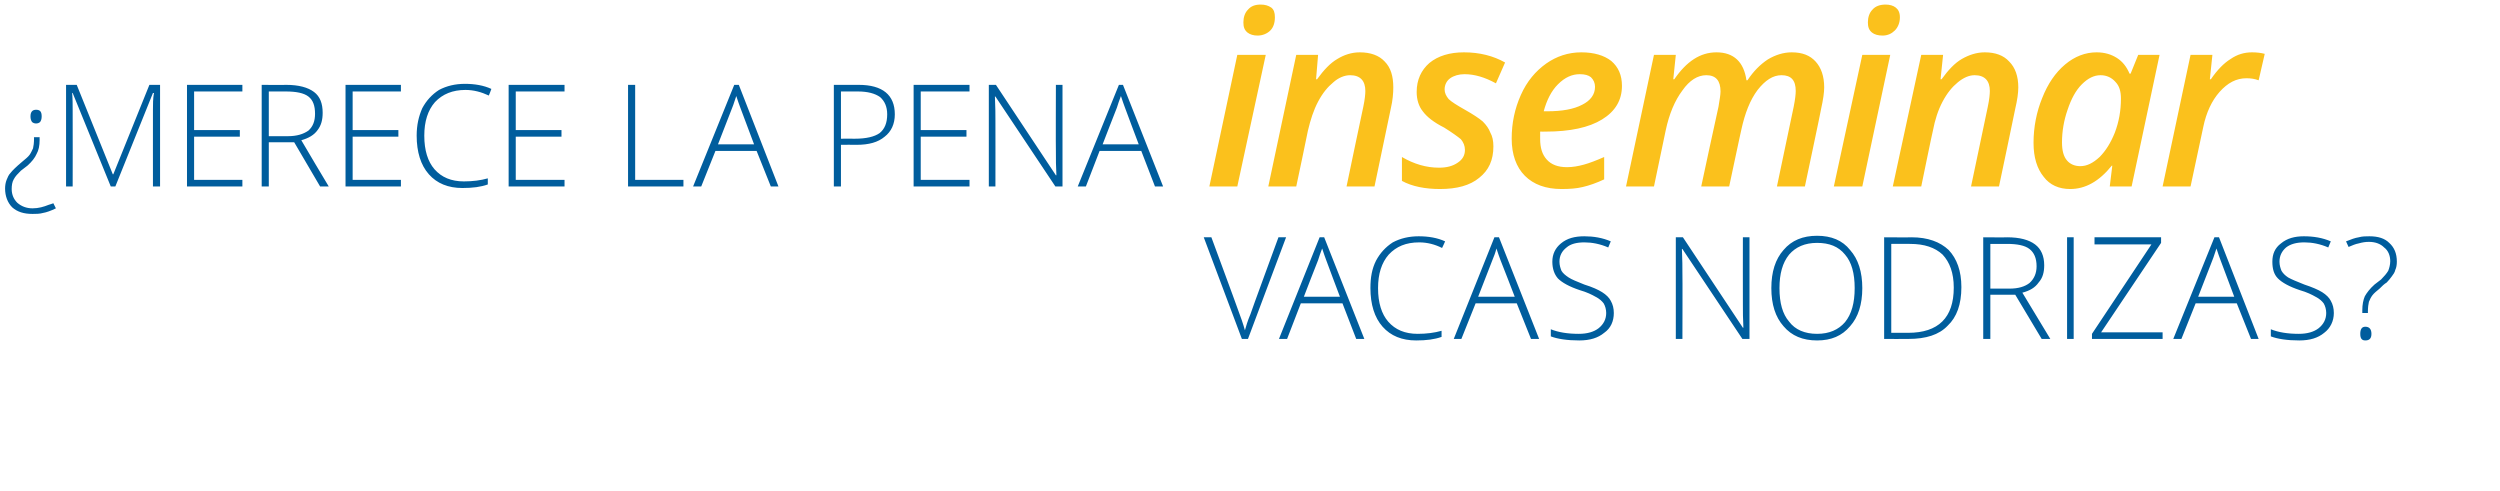 <?xml version="1.0" standalone="no"?><!DOCTYPE svg PUBLIC "-//W3C//DTD SVG 1.1//EN" "http://www.w3.org/Graphics/SVG/1.1/DTD/svg11.dtd"><svg xmlns="http://www.w3.org/2000/svg" version="1.1" width="492px" height="96.7px" viewBox="0 0 492 96.7">  <desc>Merece la pena inseminar vacas nodrizas</desc>  <defs/>  <g id="Polygon173735">    <path d="M 251.6 46.7 L 253.1 46.7 L 245.6 66.7 L 244.4 66.7 L 236.9 46.7 L 238.4 46.7 C 238.4 46.7 243.44 60.34 243.4 60.3 C 244.2 62.4 244.7 63.9 245 65 C 245.2 64.3 245.5 63.2 246.1 61.8 C 246.06 61.78 251.6 46.7 251.6 46.7 Z M 264.2 59.7 L 256 59.7 L 253.3 66.7 L 251.7 66.7 L 259.7 46.7 L 260.6 46.7 L 268.5 66.7 L 266.9 66.7 L 264.2 59.7 Z M 256.6 58.4 L 263.7 58.4 C 263.7 58.4 260.98 51.21 261 51.2 C 260.8 50.6 260.5 49.9 260.2 48.9 C 259.9 49.7 259.6 50.5 259.4 51.2 C 259.35 51.24 256.6 58.4 256.6 58.4 Z M 283.8 48.8 C 282.4 48.1 280.9 47.7 279.3 47.7 C 276.7 47.7 274.8 48.5 273.3 50.1 C 271.9 51.7 271.2 53.9 271.2 56.7 C 271.2 59.6 271.9 61.8 273.2 63.3 C 274.6 64.9 276.5 65.7 279 65.7 C 280.7 65.7 282.3 65.5 283.7 65.1 C 283.7 65.1 283.7 66.3 283.7 66.3 C 282.3 66.8 280.7 67 278.7 67 C 275.9 67 273.7 66.1 272.1 64.3 C 270.5 62.5 269.7 59.9 269.7 56.7 C 269.7 54.6 270 52.9 270.8 51.3 C 271.6 49.8 272.7 48.6 274.1 47.7 C 275.6 46.9 277.3 46.5 279.2 46.5 C 281.1 46.5 282.9 46.8 284.4 47.5 C 284.41 47.54 283.8 48.8 283.8 48.8 C 283.8 48.8 283.85 48.8 283.8 48.8 Z M 298.5 59.7 L 290.4 59.7 L 287.6 66.7 L 286.1 66.7 L 294.1 46.7 L 295 46.7 L 302.9 66.7 L 301.3 66.7 L 298.5 59.7 Z M 290.9 58.4 L 298.1 58.4 C 298.1 58.4 295.33 51.21 295.3 51.2 C 295.1 50.6 294.8 49.9 294.5 48.9 C 294.3 49.7 294 50.5 293.7 51.2 C 293.7 51.24 290.9 58.4 290.9 58.4 Z M 317.6 61.6 C 317.6 63.2 317 64.6 315.7 65.5 C 314.5 66.5 312.9 67 310.8 67 C 308.4 67 306.5 66.7 305.2 66.2 C 305.2 66.2 305.2 64.8 305.2 64.8 C 306.7 65.4 308.5 65.7 310.7 65.7 C 312.4 65.7 313.7 65.3 314.6 64.6 C 315.6 63.8 316.1 62.8 316.1 61.6 C 316.1 60.9 315.9 60.2 315.6 59.7 C 315.3 59.3 314.8 58.8 314 58.4 C 313.3 58 312.3 57.5 310.9 57.1 C 308.8 56.4 307.4 55.6 306.6 54.8 C 305.9 54 305.5 52.9 305.5 51.5 C 305.5 50 306.1 48.8 307.2 47.9 C 308.4 46.9 309.9 46.5 311.8 46.5 C 313.6 46.5 315.4 46.8 317 47.5 C 317 47.5 316.5 48.7 316.5 48.7 C 314.9 48 313.3 47.7 311.8 47.7 C 310.3 47.7 309.1 48 308.3 48.7 C 307.4 49.4 306.9 50.3 306.9 51.5 C 306.9 52.2 307.1 52.8 307.3 53.3 C 307.6 53.8 308.1 54.2 308.7 54.6 C 309.3 55 310.3 55.4 311.8 56 C 313.4 56.5 314.5 57 315.3 57.5 C 316.1 58 316.7 58.6 317 59.2 C 317.4 59.9 317.6 60.7 317.6 61.6 Z M 344.3 66.7 L 342.9 66.7 L 331.1 49 C 331.1 49 330.98 48.98 331 49 C 331.1 51.1 331.1 52.7 331.1 53.8 C 331.14 53.77 331.1 66.7 331.1 66.7 L 329.8 66.7 L 329.8 46.7 L 331.2 46.7 L 343 64.5 C 343 64.5 343.1 64.46 343.1 64.5 C 343 62.8 343 61.3 343 59.8 C 342.98 59.78 343 46.7 343 46.7 L 344.3 46.7 L 344.3 66.7 Z M 366.5 56.7 C 366.5 59.9 365.7 62.4 364.1 64.2 C 362.5 66.1 360.4 67 357.6 67 C 354.8 67 352.6 66.1 351 64.2 C 349.4 62.4 348.6 59.9 348.6 56.7 C 348.6 53.5 349.4 51 351 49.2 C 352.6 47.3 354.8 46.4 357.6 46.4 C 360.4 46.4 362.6 47.3 364.1 49.2 C 365.7 51 366.5 53.5 366.5 56.7 Z M 350.2 56.7 C 350.2 59.6 350.8 61.8 352.1 63.3 C 353.3 64.9 355.2 65.7 357.6 65.7 C 360 65.7 361.8 64.9 363.1 63.4 C 364.4 61.8 365 59.6 365 56.7 C 365 53.8 364.4 51.6 363.1 50.1 C 361.8 48.5 360 47.8 357.6 47.8 C 355.2 47.8 353.4 48.6 352.1 50.1 C 350.8 51.7 350.2 53.9 350.2 56.7 Z M 386 56.5 C 386 59.9 385.1 62.4 383.3 64.1 C 381.6 65.9 379 66.7 375.6 66.7 C 375.59 66.73 370.8 66.7 370.8 66.7 L 370.8 46.7 C 370.8 46.7 376.21 46.74 376.2 46.7 C 379.4 46.7 381.8 47.6 383.5 49.2 C 385.1 50.9 386 53.3 386 56.5 Z M 375.5 65.5 C 381.5 65.5 384.5 62.5 384.5 56.6 C 384.5 53.7 383.7 51.6 382.3 50.1 C 380.8 48.7 378.7 48 375.9 48 C 375.88 47.97 372.2 48 372.2 48 L 372.2 65.5 L 375.5 65.5 C 375.5 65.5 375.51 65.5 375.5 65.5 Z M 391.7 58 L 391.7 66.7 L 390.3 66.7 L 390.3 46.7 C 390.3 46.7 395.03 46.74 395 46.7 C 397.5 46.7 399.3 47.2 400.5 48.1 C 401.7 49 402.3 50.4 402.3 52.2 C 402.3 53.6 402 54.7 401.2 55.6 C 400.5 56.6 399.5 57.2 398 57.6 C 398.03 57.62 403.5 66.7 403.5 66.7 L 401.8 66.7 L 396.6 58 L 391.7 58 Z M 391.7 56.8 C 391.7 56.8 395.48 56.81 395.5 56.8 C 397.2 56.8 398.5 56.4 399.4 55.7 C 400.3 54.9 400.8 53.8 400.8 52.4 C 400.8 50.8 400.3 49.7 399.4 49 C 398.5 48.3 397 48 395 48 C 394.98 48 391.7 48 391.7 48 L 391.7 56.8 Z M 406.8 66.7 L 406.8 46.7 L 408.1 46.7 L 408.1 66.7 L 406.8 66.7 Z M 425.6 66.7 L 411.7 66.7 L 411.7 65.7 L 423.4 48.1 L 412.2 48.1 L 412.2 46.7 L 425.3 46.7 L 425.3 47.8 L 413.5 65.4 L 425.6 65.4 L 425.6 66.7 Z M 440.2 59.7 L 432.1 59.7 L 429.3 66.7 L 427.7 66.7 L 435.8 46.7 L 436.7 46.7 L 444.5 66.7 L 443 66.7 L 440.2 59.7 Z M 432.6 58.4 L 439.7 58.4 C 439.7 58.4 437.01 51.21 437 51.2 C 436.8 50.6 436.5 49.9 436.2 48.9 C 435.9 49.7 435.7 50.5 435.4 51.2 C 435.39 51.24 432.6 58.4 432.6 58.4 Z M 459.3 61.6 C 459.3 63.2 458.6 64.6 457.4 65.5 C 456.2 66.5 454.6 67 452.5 67 C 450.1 67 448.2 66.7 446.9 66.2 C 446.9 66.2 446.9 64.8 446.9 64.8 C 448.4 65.4 450.2 65.7 452.4 65.7 C 454.1 65.7 455.4 65.3 456.3 64.6 C 457.3 63.8 457.8 62.8 457.8 61.6 C 457.8 60.9 457.6 60.2 457.3 59.7 C 457 59.3 456.5 58.8 455.7 58.4 C 455 58 454 57.5 452.6 57.1 C 450.5 56.4 449.1 55.6 448.3 54.8 C 447.5 54 447.2 52.9 447.2 51.5 C 447.2 50 447.7 48.8 448.9 47.9 C 450.1 46.9 451.6 46.5 453.4 46.5 C 455.3 46.5 457.1 46.8 458.7 47.5 C 458.7 47.5 458.2 48.7 458.2 48.7 C 456.6 48 455 47.7 453.5 47.7 C 452 47.7 450.8 48 449.9 48.7 C 449.1 49.4 448.6 50.3 448.6 51.5 C 448.6 52.2 448.8 52.8 449 53.3 C 449.3 53.8 449.7 54.2 450.3 54.6 C 451 55 452 55.4 453.5 56 C 455 56.5 456.2 57 457 57.5 C 457.8 58 458.4 58.6 458.7 59.2 C 459.1 59.9 459.3 60.7 459.3 61.6 Z M 464.9 61.6 C 464.9 61.6 464.91 61.07 464.9 61.1 C 464.9 59.9 465.1 59 465.4 58.3 C 465.8 57.6 466.4 56.8 467.3 56 C 467.3 56 468.6 55 468.6 55 C 469.2 54.4 469.7 53.8 470 53.3 C 470.2 52.8 470.4 52.1 470.4 51.4 C 470.4 50.3 470 49.3 469.2 48.7 C 468.5 48 467.5 47.6 466.2 47.6 C 465.5 47.6 464.9 47.7 464.2 47.9 C 463.6 48 462.9 48.3 462.2 48.6 C 462.2 48.6 461.7 47.5 461.7 47.5 C 462.7 47.1 463.5 46.8 464.2 46.7 C 464.9 46.5 465.6 46.5 466.3 46.5 C 468 46.5 469.3 46.9 470.2 47.8 C 471.2 48.7 471.7 49.9 471.7 51.5 C 471.7 52.1 471.6 52.7 471.4 53.1 C 471.3 53.6 471 54 470.7 54.4 C 470.4 54.8 470.1 55.2 469.7 55.6 C 469.2 55.9 468.8 56.3 468.3 56.8 C 467.7 57.3 467.2 57.7 466.9 58.1 C 466.6 58.5 466.4 58.9 466.2 59.4 C 466.1 59.8 466 60.5 466 61.4 C 466.03 61.38 466 61.6 466 61.6 L 464.9 61.6 Z M 465.5 67 C 464.8 67 464.5 66.6 464.5 65.7 C 464.5 64.8 464.8 64.3 465.5 64.3 C 466.3 64.3 466.7 64.8 466.7 65.7 C 466.7 66.6 466.3 67 465.5 67 C 465.5 67 465.5 67 465.5 67 Z " stroke="none" fill="#005d9d"/>  </g>  <g id="Polygon173734">    <path d="M 244.7 4.4 C 244.7 3.4 245 2.5 245.6 1.9 C 246.2 1.2 247 0.9 248.1 0.9 C 249 0.9 249.6 1.1 250.2 1.5 C 250.7 1.9 250.9 2.5 250.9 3.4 C 250.9 4.5 250.6 5.4 250 6 C 249.4 6.6 248.5 7 247.5 7 C 246.7 7 246 6.8 245.5 6.4 C 244.9 5.9 244.7 5.3 244.7 4.4 Z M 243.5 36.7 L 238 36.7 L 243.5 10.8 L 249.1 10.8 L 243.5 36.7 Z M 265 36.7 C 265 36.7 268.28 20.98 268.3 21 C 268.6 19.6 268.7 18.5 268.7 17.9 C 268.7 15.9 267.7 14.8 265.7 14.8 C 264.6 14.8 263.4 15.3 262.4 16.2 C 261.3 17.1 260.3 18.3 259.4 20 C 258.5 21.7 257.9 23.6 257.4 25.7 C 257.43 25.73 255.1 36.7 255.1 36.7 L 249.6 36.7 L 255.1 10.8 L 259.4 10.8 L 259 15.6 C 259 15.6 259.16 15.61 259.2 15.6 C 260.5 13.8 261.8 12.4 263.2 11.6 C 264.5 10.8 266 10.3 267.6 10.3 C 269.7 10.3 271.4 10.9 272.5 12.1 C 273.7 13.3 274.2 15 274.2 17.2 C 274.2 18.3 274.1 19.7 273.7 21.4 C 273.69 21.42 270.5 36.7 270.5 36.7 L 265 36.7 Z M 293.9 28.8 C 293.9 31.5 293 33.5 291.1 35 C 289.3 36.5 286.7 37.2 283.4 37.2 C 280.5 37.2 277.9 36.7 275.9 35.6 C 275.9 35.6 275.9 30.9 275.9 30.9 C 278.3 32.3 280.7 33 283.2 33 C 284.7 33 285.9 32.7 286.9 32 C 287.8 31.4 288.3 30.6 288.3 29.5 C 288.3 28.7 288 28 287.5 27.4 C 286.9 26.9 285.8 26.1 284.2 25.1 C 282.2 24.1 280.8 23 280 21.9 C 279.2 20.9 278.8 19.6 278.8 18.1 C 278.8 15.7 279.7 13.8 281.3 12.4 C 283 11 285.3 10.3 288.1 10.3 C 291.2 10.3 293.9 11 296.2 12.3 C 296.2 12.3 294.4 16.4 294.4 16.4 C 292.2 15.2 290.2 14.6 288.2 14.6 C 287.1 14.6 286.1 14.9 285.4 15.4 C 284.7 15.9 284.3 16.7 284.3 17.6 C 284.3 18.3 284.6 18.9 285.1 19.5 C 285.6 20 286.7 20.7 288.3 21.6 C 289.9 22.5 291.1 23.3 291.8 23.9 C 292.5 24.6 293 25.3 293.3 26.1 C 293.7 26.8 293.9 27.7 293.9 28.8 Z M 310.9 14.6 C 309.4 14.6 308 15.2 306.6 16.6 C 305.3 17.9 304.4 19.7 303.8 21.9 C 303.8 21.9 304.5 21.9 304.5 21.9 C 307.4 21.9 309.7 21.5 311.4 20.6 C 313 19.8 313.9 18.6 313.9 17.1 C 313.9 16.3 313.6 15.7 313.1 15.2 C 312.6 14.8 311.9 14.6 310.9 14.6 Z M 307.3 37.2 C 304.2 37.2 301.8 36.3 300.1 34.6 C 298.4 32.9 297.5 30.4 297.5 27.3 C 297.5 24.2 298.1 21.4 299.3 18.7 C 300.5 16 302.2 14 304.3 12.5 C 306.3 11.1 308.6 10.3 311.2 10.3 C 313.7 10.3 315.7 10.9 317.1 12 C 318.5 13.2 319.2 14.8 319.2 16.9 C 319.2 19.7 317.9 21.9 315.3 23.5 C 312.7 25.1 309 25.9 304.2 25.9 C 304.15 25.92 303.1 25.9 303.1 25.9 L 303.1 26.6 C 303.1 26.6 303.1 27.33 303.1 27.3 C 303.1 29.1 303.5 30.4 304.4 31.4 C 305.3 32.4 306.6 32.9 308.4 32.9 C 309.5 32.9 310.6 32.7 311.7 32.4 C 312.8 32.1 314.1 31.6 315.7 30.9 C 315.7 30.9 315.7 35.3 315.7 35.3 C 314.2 36 312.8 36.5 311.5 36.8 C 310.3 37.1 308.9 37.2 307.3 37.2 Z M 329.5 15.6 C 331.9 12.1 334.6 10.3 337.8 10.3 C 341.2 10.3 343.2 12.2 343.7 15.8 C 343.7 15.8 343.9 15.8 343.9 15.8 C 345.1 14 346.4 12.7 347.9 11.7 C 349.4 10.8 351 10.3 352.6 10.3 C 354.7 10.3 356.2 10.9 357.3 12.1 C 358.4 13.3 359 15 359 17.2 C 359 18.2 358.8 19.6 358.4 21.4 C 358.44 21.42 355.2 36.7 355.2 36.7 L 349.7 36.7 C 349.7 36.7 353 20.98 353 21 C 353.3 19.5 353.4 18.5 353.4 17.9 C 353.4 15.8 352.5 14.8 350.6 14.8 C 348.9 14.8 347.4 15.8 345.9 17.7 C 344.4 19.7 343.4 22.3 342.7 25.5 C 342.69 25.45 340.3 36.7 340.3 36.7 L 334.8 36.7 C 334.8 36.7 338.17 20.98 338.2 21 C 338.4 19.7 338.6 18.7 338.6 18 C 338.6 15.9 337.7 14.8 335.8 14.8 C 334.1 14.8 332.5 15.8 331.1 17.8 C 329.6 19.8 328.5 22.4 327.8 25.7 C 327.81 25.73 325.5 36.7 325.5 36.7 L 320 36.7 L 325.5 10.8 L 329.8 10.8 L 329.3 15.6 L 329.5 15.6 C 329.5 15.6 329.54 15.61 329.5 15.6 Z M 367.6 4.4 C 367.6 3.4 367.9 2.5 368.5 1.9 C 369.1 1.2 370 0.9 371.1 0.9 C 371.9 0.9 372.6 1.1 373.1 1.5 C 373.6 1.9 373.9 2.5 373.9 3.4 C 373.9 4.5 373.5 5.4 372.9 6 C 372.3 6.6 371.5 7 370.5 7 C 369.6 7 368.9 6.8 368.4 6.4 C 367.8 5.9 367.6 5.3 367.6 4.4 Z M 366.5 36.7 L 360.9 36.7 L 366.5 10.8 L 372 10.8 L 366.5 36.7 Z M 387.9 36.7 C 387.9 36.7 391.21 20.98 391.2 21 C 391.5 19.6 391.6 18.5 391.6 17.9 C 391.6 15.9 390.6 14.8 388.6 14.8 C 387.5 14.8 386.4 15.3 385.3 16.2 C 384.2 17.1 383.2 18.3 382.3 20 C 381.4 21.7 380.8 23.6 380.4 25.7 C 380.35 25.73 378.1 36.7 378.1 36.7 L 372.5 36.7 L 378.1 10.8 L 382.4 10.8 L 381.9 15.6 C 381.9 15.6 382.09 15.61 382.1 15.6 C 383.4 13.8 384.7 12.4 386.1 11.6 C 387.5 10.8 389 10.3 390.6 10.3 C 392.7 10.3 394.3 10.9 395.4 12.1 C 396.6 13.3 397.2 15 397.2 17.2 C 397.2 18.3 397 19.7 396.6 21.4 C 396.62 21.42 393.4 36.7 393.4 36.7 L 387.9 36.7 Z M 415.6 32.6 C 413.1 35.7 410.4 37.2 407.4 37.2 C 405.2 37.2 403.4 36.4 402.2 34.8 C 400.9 33.2 400.2 31 400.2 28.1 C 400.2 25 400.8 22 401.9 19.3 C 403 16.5 404.5 14.3 406.4 12.7 C 408.3 11.1 410.4 10.3 412.6 10.3 C 414.2 10.3 415.5 10.7 416.6 11.4 C 417.7 12.1 418.5 13.1 419.1 14.5 C 419.11 14.51 419.3 14.5 419.3 14.5 L 420.8 10.8 L 425 10.8 L 419.5 36.7 L 415.2 36.7 L 415.7 32.6 L 415.6 32.6 C 415.6 32.6 415.57 32.6 415.6 32.6 Z M 409.4 32.7 C 410.7 32.7 411.9 32.1 413.2 30.9 C 414.4 29.7 415.4 28.1 416.2 26.1 C 417 24 417.4 21.8 417.4 19.4 C 417.4 18 417.1 16.9 416.3 16.1 C 415.6 15.3 414.6 14.8 413.4 14.8 C 412.1 14.8 410.9 15.4 409.7 16.6 C 408.5 17.8 407.6 19.5 406.9 21.6 C 406.2 23.6 405.8 25.8 405.8 28 C 405.8 29.6 406.1 30.8 406.8 31.6 C 407.4 32.3 408.3 32.7 409.4 32.7 Z M 443.2 10.3 C 444.1 10.3 445 10.4 445.7 10.6 C 445.7 10.6 444.5 15.8 444.5 15.8 C 443.7 15.5 442.9 15.4 442.1 15.4 C 440.1 15.4 438.4 16.3 436.8 18.1 C 435.3 19.8 434.2 22.1 433.6 25 C 433.6 25.01 431.1 36.7 431.1 36.7 L 425.6 36.7 L 431.1 10.8 L 435.4 10.8 L 434.9 15.6 C 434.9 15.6 435.14 15.61 435.1 15.6 C 436.4 13.7 437.7 12.4 439 11.6 C 440.3 10.7 441.7 10.3 443.2 10.3 Z " stroke="none" fill="#fbc11c"/>  </g>  <g id="Polygon173733">    <path d="M 7.8 27 C 7.8 27 7.78 27.51 7.8 27.5 C 7.8 28.7 7.6 29.6 7.2 30.3 C 6.9 31 6.3 31.8 5.4 32.6 C 5.4 32.6 4.1 33.6 4.1 33.6 C 3.5 34.2 3 34.7 2.7 35.3 C 2.4 35.8 2.3 36.5 2.3 37.2 C 2.3 38.3 2.7 39.2 3.4 39.9 C 4.2 40.6 5.2 41 6.4 41 C 7.6 41 8.6 40.7 9.6 40.3 C 9.62 40.32 10.5 40 10.5 40 C 10.5 40 11.01 41.03 11 41 C 10 41.5 9.1 41.8 8.5 41.9 C 7.8 42.1 7.1 42.1 6.4 42.1 C 4.7 42.1 3.4 41.7 2.4 40.8 C 1.5 39.9 1 38.6 1 37.1 C 1 36.5 1.1 35.9 1.3 35.4 C 1.5 34.9 1.7 34.4 2.1 34 C 2.4 33.6 3.2 32.8 4.4 31.8 C 5 31.3 5.5 30.9 5.8 30.5 C 6.1 30.1 6.3 29.6 6.5 29.2 C 6.6 28.8 6.7 28.1 6.7 27.2 C 6.66 27.21 6.7 27 6.7 27 L 7.8 27 Z M 6 22.9 C 6 22 6.4 21.6 7.1 21.6 C 7.9 21.6 8.2 22 8.2 22.9 C 8.2 23.4 8.1 23.7 7.9 24 C 7.7 24.2 7.4 24.3 7.1 24.3 C 6.8 24.3 6.5 24.2 6.3 24 C 6.1 23.7 6 23.4 6 22.9 Z M 21.8 36.7 L 14.3 18.3 C 14.3 18.3 14.22 18.27 14.2 18.3 C 14.3 19.4 14.3 20.6 14.3 21.7 C 14.33 21.74 14.3 36.7 14.3 36.7 L 13 36.7 L 13 16.7 L 15.1 16.7 L 22.2 34.3 L 22.3 34.3 L 29.4 16.7 L 31.5 16.7 L 31.5 36.7 L 30.1 36.7 C 30.1 36.7 30.09 21.58 30.1 21.6 C 30.1 20.5 30.1 19.4 30.3 18.3 C 30.25 18.3 30.1 18.3 30.1 18.3 L 22.7 36.7 L 21.8 36.7 Z M 47.7 36.7 L 36.8 36.7 L 36.8 16.7 L 47.7 16.7 L 47.7 18 L 38.2 18 L 38.2 25.6 L 47.2 25.6 L 47.2 26.9 L 38.2 26.9 L 38.2 35.4 L 47.7 35.4 L 47.7 36.7 Z M 52.9 28 L 52.9 36.7 L 51.5 36.7 L 51.5 16.7 C 51.5 16.7 56.28 16.74 56.3 16.7 C 58.8 16.7 60.6 17.2 61.8 18.1 C 63 19 63.5 20.4 63.5 22.2 C 63.5 23.6 63.2 24.7 62.5 25.6 C 61.8 26.6 60.7 27.2 59.3 27.6 C 59.27 27.62 64.7 36.7 64.7 36.7 L 63 36.7 L 57.9 28 L 52.9 28 Z M 52.9 26.8 C 52.9 26.8 56.73 26.81 56.7 26.8 C 58.4 26.8 59.7 26.4 60.7 25.7 C 61.6 24.9 62 23.8 62 22.4 C 62 20.8 61.6 19.7 60.7 19 C 59.8 18.3 58.3 18 56.2 18 C 56.22 18 52.9 18 52.9 18 L 52.9 26.8 Z M 78.9 36.7 L 68 36.7 L 68 16.7 L 78.9 16.7 L 78.9 18 L 69.4 18 L 69.4 25.6 L 78.4 25.6 L 78.4 26.9 L 69.4 26.9 L 69.4 35.4 L 78.9 35.4 L 78.9 36.7 Z M 96.2 18.8 C 94.7 18.1 93.2 17.7 91.6 17.7 C 89.1 17.7 87.1 18.5 85.6 20.1 C 84.2 21.7 83.5 23.9 83.5 26.7 C 83.5 29.6 84.2 31.8 85.5 33.3 C 86.9 34.9 88.8 35.7 91.3 35.7 C 93 35.7 94.6 35.5 96 35.1 C 96 35.1 96 36.3 96 36.3 C 94.6 36.8 93 37 91 37 C 88.2 37 86 36.1 84.4 34.3 C 82.8 32.5 82 29.9 82 26.7 C 82 24.6 82.4 22.9 83.1 21.3 C 83.9 19.8 85 18.6 86.4 17.7 C 87.9 16.9 89.6 16.5 91.5 16.5 C 93.4 16.5 95.2 16.8 96.7 17.5 C 96.72 17.54 96.2 18.8 96.2 18.8 C 96.2 18.8 96.16 18.8 96.2 18.8 Z M 111.1 36.7 L 100.1 36.7 L 100.1 16.7 L 111.1 16.7 L 111.1 18 L 101.5 18 L 101.5 25.6 L 110.5 25.6 L 110.5 26.9 L 101.5 26.9 L 101.5 35.4 L 111.1 35.4 L 111.1 36.7 Z M 123.6 36.7 L 123.6 16.7 L 125 16.7 L 125 35.4 L 134.5 35.4 L 134.5 36.7 L 123.6 36.7 Z M 148.9 29.7 L 140.8 29.7 L 138 36.7 L 136.4 36.7 L 144.5 16.7 L 145.4 16.7 L 153.2 36.7 L 151.7 36.7 L 148.9 29.7 Z M 141.3 28.4 L 148.4 28.4 C 148.4 28.4 145.7 21.21 145.7 21.2 C 145.5 20.6 145.2 19.9 144.9 18.9 C 144.6 19.7 144.4 20.5 144.1 21.2 C 144.08 21.24 141.3 28.4 141.3 28.4 Z M 169 16.7 C 173.7 16.7 176.1 18.7 176.1 22.5 C 176.1 24.4 175.4 25.9 174.1 26.9 C 172.8 28 171 28.5 168.6 28.5 C 168.55 28.47 165.5 28.5 165.5 28.5 L 165.5 36.7 L 164.1 36.7 L 164.1 16.7 L 169 16.7 C 169 16.7 168.96 16.74 169 16.7 Z M 165.5 27.3 C 165.5 27.3 168.21 27.27 168.2 27.3 C 170.5 27.3 172.1 26.9 173.1 26.2 C 174.1 25.4 174.6 24.2 174.6 22.5 C 174.6 21 174.1 19.9 173.2 19.1 C 172.2 18.4 170.8 18 168.8 18 C 168.77 18 165.5 18 165.5 18 L 165.5 27.3 Z M 190.8 36.7 L 179.8 36.7 L 179.8 16.7 L 190.8 16.7 L 190.8 18 L 181.2 18 L 181.2 25.6 L 190.2 25.6 L 190.2 26.9 L 181.2 26.9 L 181.2 35.4 L 190.8 35.4 L 190.8 36.7 Z M 209.1 36.7 L 207.7 36.7 L 195.9 19 C 195.9 19 195.76 18.98 195.8 19 C 195.9 21.1 195.9 22.7 195.9 23.8 C 195.92 23.77 195.9 36.7 195.9 36.7 L 194.6 36.7 L 194.6 16.7 L 196 16.7 L 207.8 34.5 C 207.8 34.5 207.88 34.46 207.9 34.5 C 207.8 32.8 207.8 31.3 207.8 29.8 C 207.76 29.78 207.8 16.7 207.8 16.7 L 209.1 16.7 L 209.1 36.7 Z M 224.6 29.7 L 216.4 29.7 L 213.7 36.7 L 212.1 36.7 L 220.2 16.7 L 221 16.7 L 228.9 36.7 L 227.3 36.7 L 224.6 29.7 Z M 217 28.4 L 224.1 28.4 C 224.1 28.4 221.38 21.21 221.4 21.2 C 221.2 20.6 220.9 19.9 220.6 18.9 C 220.3 19.7 220 20.5 219.8 21.2 C 219.76 21.24 217 28.4 217 28.4 Z " stroke="none" fill="#005d9d"/>  </g></svg>